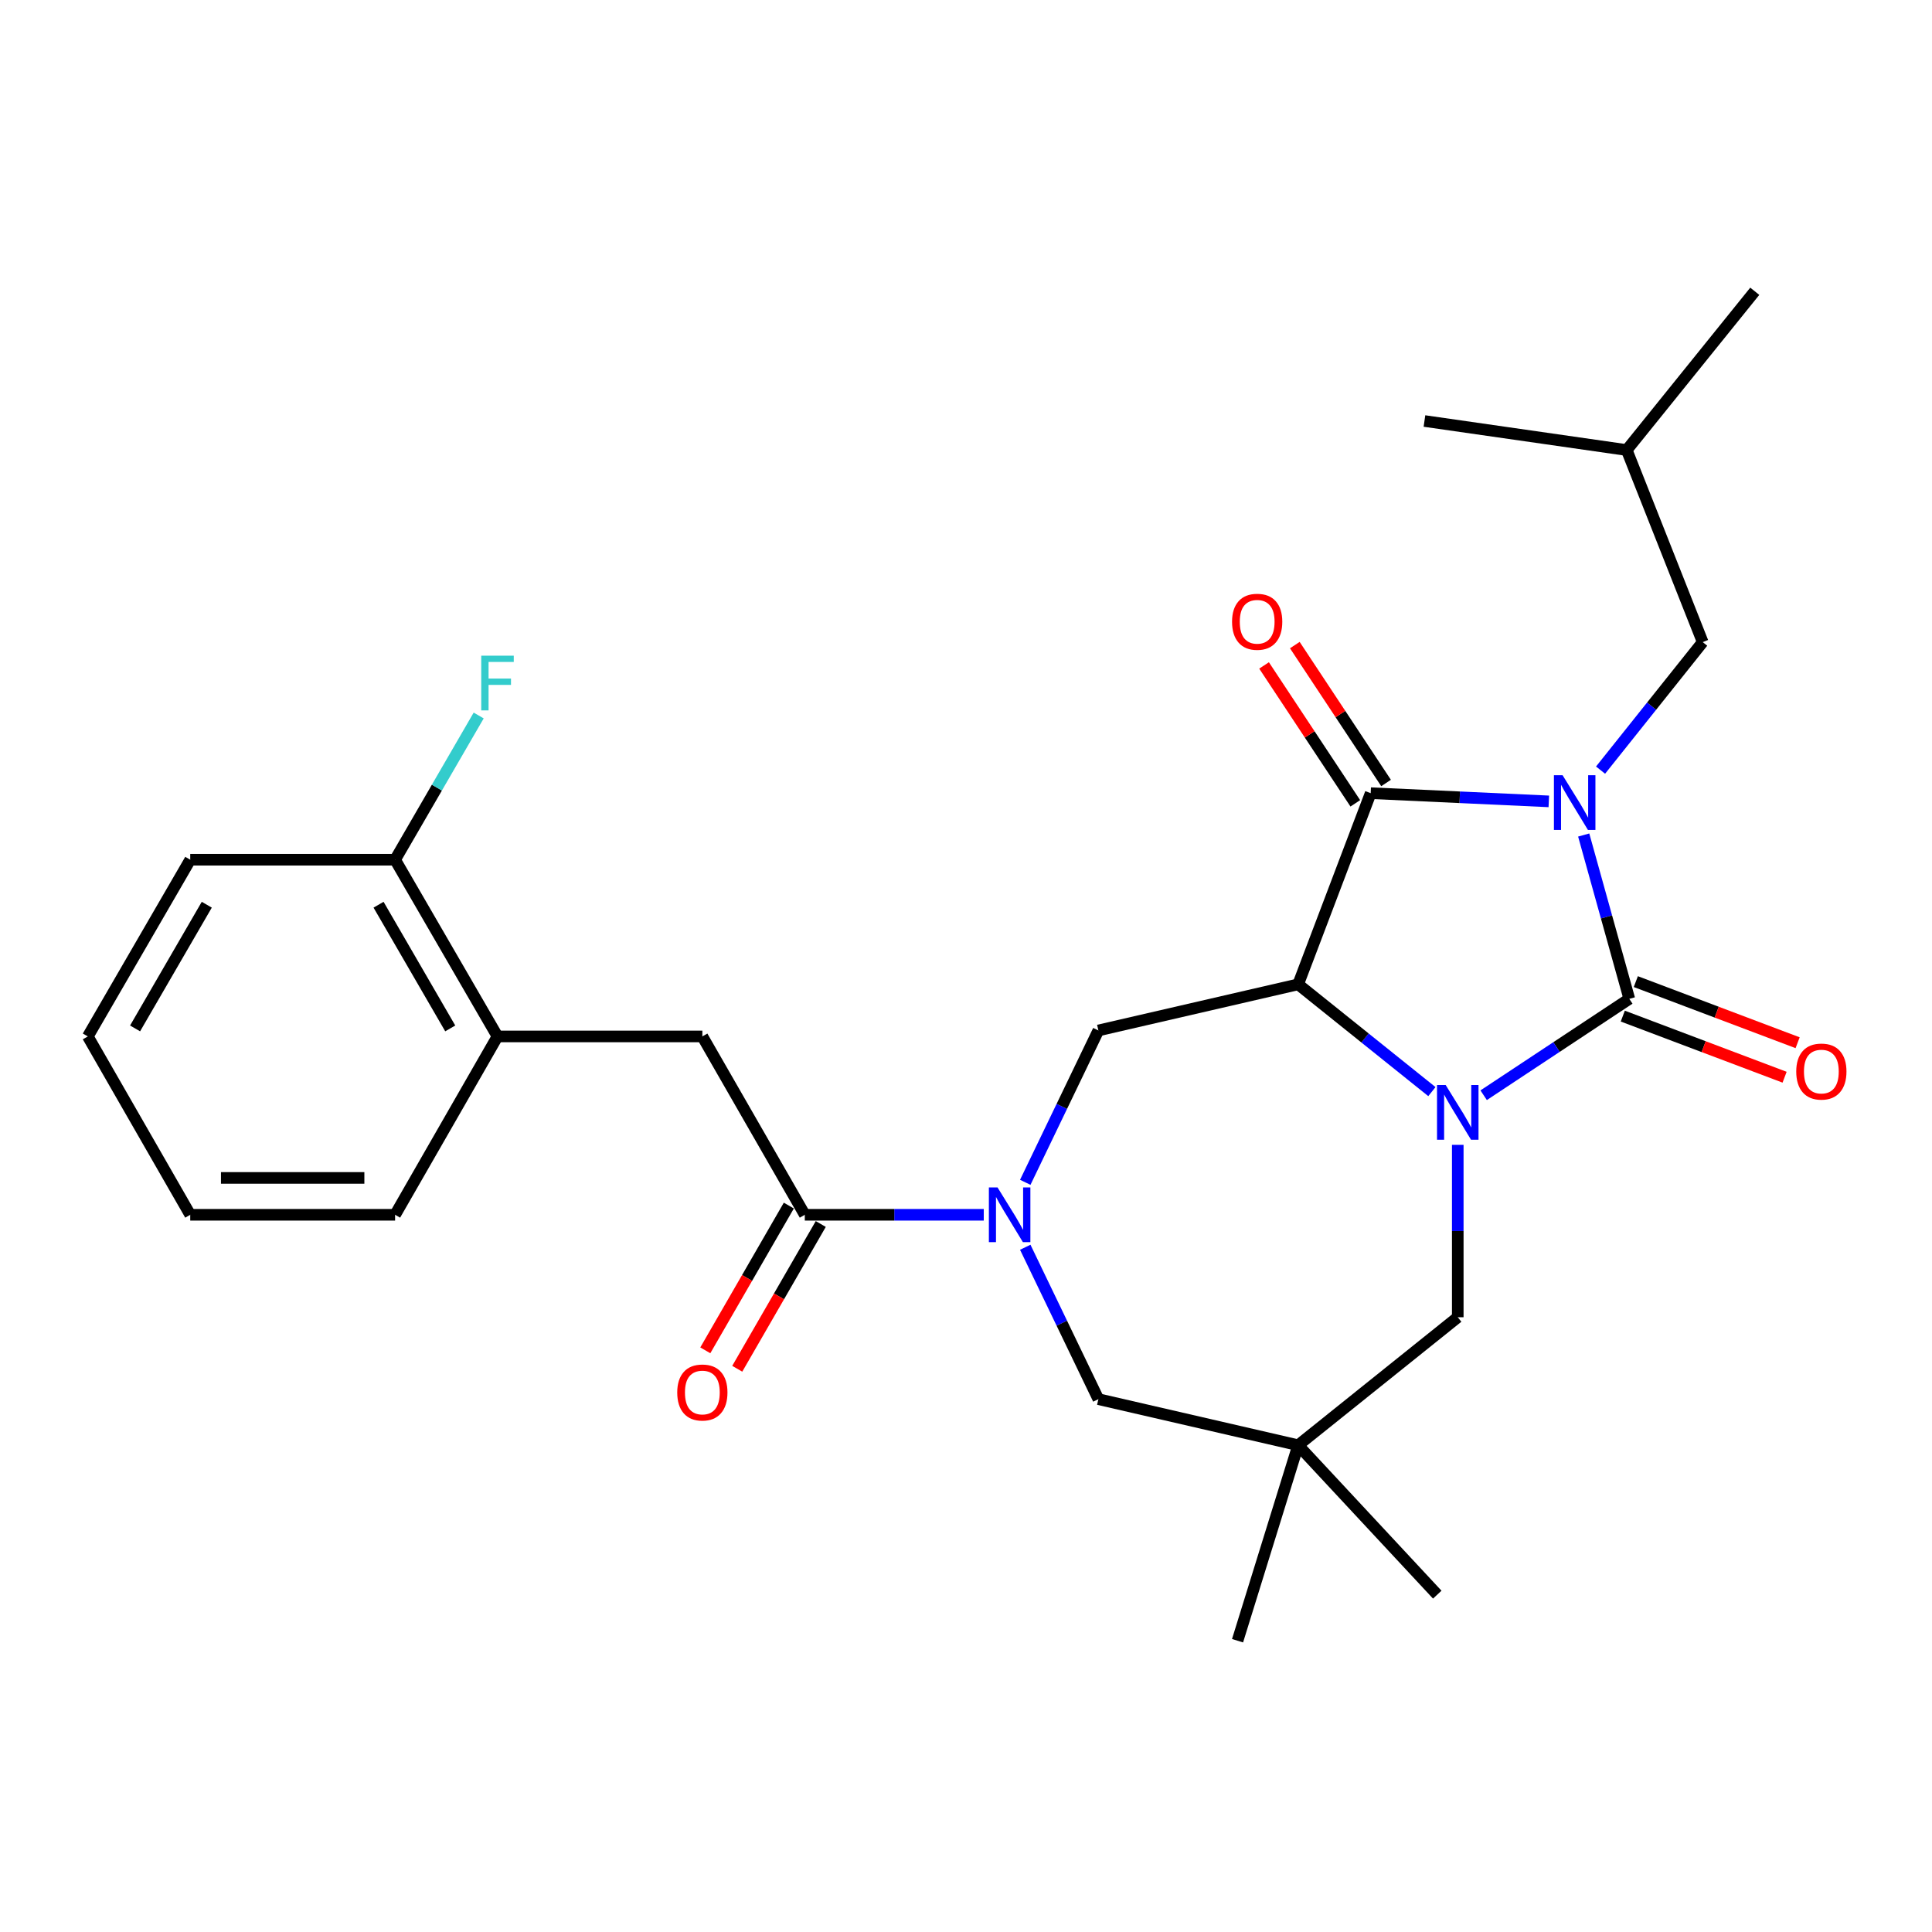 <?xml version='1.0' encoding='iso-8859-1'?>
<svg version='1.1' baseProfile='full'
              xmlns='http://www.w3.org/2000/svg'
                      xmlns:rdkit='http://www.rdkit.org/xml'
                      xmlns:xlink='http://www.w3.org/1999/xlink'
                  xml:space='preserve'
width='1000px' height='1000px' viewBox='0 0 1000 1000'>
<!-- END OF HEADER -->
<rect style='opacity:1.0;fill:#FFFFFF;stroke:none' width='1000' height='1000' x='0' y='0'> </rect>
<path class='bond-0' d='M 819.722,432.205 L 831.524,474.606' style='fill:none;fill-rule:evenodd;stroke:#0000FF;stroke-width:6px;stroke-linecap:butt;stroke-linejoin:miter;stroke-opacity:1' />
<path class='bond-0' d='M 831.524,474.606 L 843.325,517.007' style='fill:none;fill-rule:evenodd;stroke:#000000;stroke-width:6px;stroke-linecap:butt;stroke-linejoin:miter;stroke-opacity:1' />
<path class='bond-3' d='M 801.665,414.792 L 755.563,412.667' style='fill:none;fill-rule:evenodd;stroke:#0000FF;stroke-width:6px;stroke-linecap:butt;stroke-linejoin:miter;stroke-opacity:1' />
<path class='bond-3' d='M 755.563,412.667 L 709.462,410.542' style='fill:none;fill-rule:evenodd;stroke:#000000;stroke-width:6px;stroke-linecap:butt;stroke-linejoin:miter;stroke-opacity:1' />
<path class='bond-9' d='M 828.443,398.619 L 854.88,365.487' style='fill:none;fill-rule:evenodd;stroke:#0000FF;stroke-width:6px;stroke-linecap:butt;stroke-linejoin:miter;stroke-opacity:1' />
<path class='bond-9' d='M 854.88,365.487 L 881.316,332.355' style='fill:none;fill-rule:evenodd;stroke:#000000;stroke-width:6px;stroke-linecap:butt;stroke-linejoin:miter;stroke-opacity:1' />
<path class='bond-1' d='M 843.325,517.007 L 805.631,541.949' style='fill:none;fill-rule:evenodd;stroke:#000000;stroke-width:6px;stroke-linecap:butt;stroke-linejoin:miter;stroke-opacity:1' />
<path class='bond-1' d='M 805.631,541.949 L 767.937,566.891' style='fill:none;fill-rule:evenodd;stroke:#0000FF;stroke-width:6px;stroke-linecap:butt;stroke-linejoin:miter;stroke-opacity:1' />
<path class='bond-12' d='M 839.954,525.935 L 881.827,541.751' style='fill:none;fill-rule:evenodd;stroke:#000000;stroke-width:6px;stroke-linecap:butt;stroke-linejoin:miter;stroke-opacity:1' />
<path class='bond-12' d='M 881.827,541.751 L 923.701,557.566' style='fill:none;fill-rule:evenodd;stroke:#FF0000;stroke-width:6px;stroke-linecap:butt;stroke-linejoin:miter;stroke-opacity:1' />
<path class='bond-12' d='M 846.697,508.08 L 888.571,523.896' style='fill:none;fill-rule:evenodd;stroke:#000000;stroke-width:6px;stroke-linecap:butt;stroke-linejoin:miter;stroke-opacity:1' />
<path class='bond-12' d='M 888.571,523.896 L 930.445,539.712' style='fill:none;fill-rule:evenodd;stroke:#FF0000;stroke-width:6px;stroke-linecap:butt;stroke-linejoin:miter;stroke-opacity:1' />
<path class='bond-8' d='M 754.535,592.57 L 754.535,637.185' style='fill:none;fill-rule:evenodd;stroke:#0000FF;stroke-width:6px;stroke-linecap:butt;stroke-linejoin:miter;stroke-opacity:1' />
<path class='bond-8' d='M 754.535,637.185 L 754.535,681.8' style='fill:none;fill-rule:evenodd;stroke:#000000;stroke-width:6px;stroke-linecap:butt;stroke-linejoin:miter;stroke-opacity:1' />
<path class='bond-27' d='M 741.147,565.021 L 706.532,537.255' style='fill:none;fill-rule:evenodd;stroke:#0000FF;stroke-width:6px;stroke-linecap:butt;stroke-linejoin:miter;stroke-opacity:1' />
<path class='bond-27' d='M 706.532,537.255 L 671.916,509.49' style='fill:none;fill-rule:evenodd;stroke:#000000;stroke-width:6px;stroke-linecap:butt;stroke-linejoin:miter;stroke-opacity:1' />
<path class='bond-2' d='M 671.916,509.49 L 709.462,410.542' style='fill:none;fill-rule:evenodd;stroke:#000000;stroke-width:6px;stroke-linecap:butt;stroke-linejoin:miter;stroke-opacity:1' />
<path class='bond-5' d='M 671.916,509.49 L 568.525,533.357' style='fill:none;fill-rule:evenodd;stroke:#000000;stroke-width:6px;stroke-linecap:butt;stroke-linejoin:miter;stroke-opacity:1' />
<path class='bond-13' d='M 717.42,405.276 L 693.808,369.587' style='fill:none;fill-rule:evenodd;stroke:#000000;stroke-width:6px;stroke-linecap:butt;stroke-linejoin:miter;stroke-opacity:1' />
<path class='bond-13' d='M 693.808,369.587 L 670.195,333.898' style='fill:none;fill-rule:evenodd;stroke:#FF0000;stroke-width:6px;stroke-linecap:butt;stroke-linejoin:miter;stroke-opacity:1' />
<path class='bond-13' d='M 701.503,415.807 L 677.89,380.118' style='fill:none;fill-rule:evenodd;stroke:#000000;stroke-width:6px;stroke-linecap:butt;stroke-linejoin:miter;stroke-opacity:1' />
<path class='bond-13' d='M 677.89,380.118 L 654.278,344.429' style='fill:none;fill-rule:evenodd;stroke:#FF0000;stroke-width:6px;stroke-linecap:butt;stroke-linejoin:miter;stroke-opacity:1' />
<path class='bond-4' d='M 530.675,611.967 L 549.6,572.662' style='fill:none;fill-rule:evenodd;stroke:#0000FF;stroke-width:6px;stroke-linecap:butt;stroke-linejoin:miter;stroke-opacity:1' />
<path class='bond-4' d='M 549.6,572.662 L 568.525,533.357' style='fill:none;fill-rule:evenodd;stroke:#000000;stroke-width:6px;stroke-linecap:butt;stroke-linejoin:miter;stroke-opacity:1' />
<path class='bond-6' d='M 509.192,628.774 L 462.877,628.774' style='fill:none;fill-rule:evenodd;stroke:#0000FF;stroke-width:6px;stroke-linecap:butt;stroke-linejoin:miter;stroke-opacity:1' />
<path class='bond-6' d='M 462.877,628.774 L 416.562,628.774' style='fill:none;fill-rule:evenodd;stroke:#000000;stroke-width:6px;stroke-linecap:butt;stroke-linejoin:miter;stroke-opacity:1' />
<path class='bond-10' d='M 530.674,645.582 L 549.6,684.892' style='fill:none;fill-rule:evenodd;stroke:#0000FF;stroke-width:6px;stroke-linecap:butt;stroke-linejoin:miter;stroke-opacity:1' />
<path class='bond-10' d='M 549.6,684.892 L 568.525,724.202' style='fill:none;fill-rule:evenodd;stroke:#000000;stroke-width:6px;stroke-linecap:butt;stroke-linejoin:miter;stroke-opacity:1' />
<path class='bond-11' d='M 416.562,628.774 L 363.536,536.453' style='fill:none;fill-rule:evenodd;stroke:#000000;stroke-width:6px;stroke-linecap:butt;stroke-linejoin:miter;stroke-opacity:1' />
<path class='bond-15' d='M 408.297,624.005 L 386.68,661.467' style='fill:none;fill-rule:evenodd;stroke:#000000;stroke-width:6px;stroke-linecap:butt;stroke-linejoin:miter;stroke-opacity:1' />
<path class='bond-15' d='M 386.68,661.467 L 365.064,698.929' style='fill:none;fill-rule:evenodd;stroke:#FF0000;stroke-width:6px;stroke-linecap:butt;stroke-linejoin:miter;stroke-opacity:1' />
<path class='bond-15' d='M 424.828,633.544 L 403.211,671.006' style='fill:none;fill-rule:evenodd;stroke:#000000;stroke-width:6px;stroke-linecap:butt;stroke-linejoin:miter;stroke-opacity:1' />
<path class='bond-15' d='M 403.211,671.006 L 381.595,708.468' style='fill:none;fill-rule:evenodd;stroke:#FF0000;stroke-width:6px;stroke-linecap:butt;stroke-linejoin:miter;stroke-opacity:1' />
<path class='bond-7' d='M 671.916,748.048 L 754.535,681.8' style='fill:none;fill-rule:evenodd;stroke:#000000;stroke-width:6px;stroke-linecap:butt;stroke-linejoin:miter;stroke-opacity:1' />
<path class='bond-18' d='M 671.916,748.048 L 640.552,849.234' style='fill:none;fill-rule:evenodd;stroke:#000000;stroke-width:6px;stroke-linecap:butt;stroke-linejoin:miter;stroke-opacity:1' />
<path class='bond-19' d='M 671.916,748.048 L 743.922,825.387' style='fill:none;fill-rule:evenodd;stroke:#000000;stroke-width:6px;stroke-linecap:butt;stroke-linejoin:miter;stroke-opacity:1' />
<path class='bond-28' d='M 671.916,748.048 L 568.525,724.202' style='fill:none;fill-rule:evenodd;stroke:#000000;stroke-width:6px;stroke-linecap:butt;stroke-linejoin:miter;stroke-opacity:1' />
<path class='bond-20' d='M 881.316,332.355 L 841.989,232.94' style='fill:none;fill-rule:evenodd;stroke:#000000;stroke-width:6px;stroke-linecap:butt;stroke-linejoin:miter;stroke-opacity:1' />
<path class='bond-14' d='M 363.536,536.453 L 257.505,536.453' style='fill:none;fill-rule:evenodd;stroke:#000000;stroke-width:6px;stroke-linecap:butt;stroke-linejoin:miter;stroke-opacity:1' />
<path class='bond-16' d='M 257.505,536.453 L 204.501,444.991' style='fill:none;fill-rule:evenodd;stroke:#000000;stroke-width:6px;stroke-linecap:butt;stroke-linejoin:miter;stroke-opacity:1' />
<path class='bond-16' d='M 233.042,532.304 L 195.938,468.28' style='fill:none;fill-rule:evenodd;stroke:#000000;stroke-width:6px;stroke-linecap:butt;stroke-linejoin:miter;stroke-opacity:1' />
<path class='bond-21' d='M 257.505,536.453 L 204.501,628.774' style='fill:none;fill-rule:evenodd;stroke:#000000;stroke-width:6px;stroke-linecap:butt;stroke-linejoin:miter;stroke-opacity:1' />
<path class='bond-17' d='M 204.501,444.991 L 226.134,407.667' style='fill:none;fill-rule:evenodd;stroke:#000000;stroke-width:6px;stroke-linecap:butt;stroke-linejoin:miter;stroke-opacity:1' />
<path class='bond-17' d='M 226.134,407.667 L 247.767,370.342' style='fill:none;fill-rule:evenodd;stroke:#33CCCC;stroke-width:6px;stroke-linecap:butt;stroke-linejoin:miter;stroke-opacity:1' />
<path class='bond-22' d='M 204.501,444.991 L 98.47,444.991' style='fill:none;fill-rule:evenodd;stroke:#000000;stroke-width:6px;stroke-linecap:butt;stroke-linejoin:miter;stroke-opacity:1' />
<path class='bond-23' d='M 841.989,232.94 L 908.269,150.766' style='fill:none;fill-rule:evenodd;stroke:#000000;stroke-width:6px;stroke-linecap:butt;stroke-linejoin:miter;stroke-opacity:1' />
<path class='bond-24' d='M 841.989,232.94 L 737.295,217.916' style='fill:none;fill-rule:evenodd;stroke:#000000;stroke-width:6px;stroke-linecap:butt;stroke-linejoin:miter;stroke-opacity:1' />
<path class='bond-25' d='M 204.501,628.774 L 98.47,628.774' style='fill:none;fill-rule:evenodd;stroke:#000000;stroke-width:6px;stroke-linecap:butt;stroke-linejoin:miter;stroke-opacity:1' />
<path class='bond-25' d='M 188.596,609.689 L 114.375,609.689' style='fill:none;fill-rule:evenodd;stroke:#000000;stroke-width:6px;stroke-linecap:butt;stroke-linejoin:miter;stroke-opacity:1' />
<path class='bond-29' d='M 98.47,444.991 L 45.455,536.453' style='fill:none;fill-rule:evenodd;stroke:#000000;stroke-width:6px;stroke-linecap:butt;stroke-linejoin:miter;stroke-opacity:1' />
<path class='bond-29' d='M 107.03,468.282 L 69.919,532.305' style='fill:none;fill-rule:evenodd;stroke:#000000;stroke-width:6px;stroke-linecap:butt;stroke-linejoin:miter;stroke-opacity:1' />
<path class='bond-26' d='M 98.47,628.774 L 45.455,536.453' style='fill:none;fill-rule:evenodd;stroke:#000000;stroke-width:6px;stroke-linecap:butt;stroke-linejoin:miter;stroke-opacity:1' />
<path  class='atom-0' d='M 808.787 401.249
L 818.067 416.249
Q 818.987 417.729, 820.467 420.409
Q 821.947 423.089, 822.027 423.249
L 822.027 401.249
L 825.787 401.249
L 825.787 429.569
L 821.907 429.569
L 811.947 413.169
Q 810.787 411.249, 809.547 409.049
Q 808.347 406.849, 807.987 406.169
L 807.987 429.569
L 804.307 429.569
L 804.307 401.249
L 808.787 401.249
' fill='#0000FF'/>
<path  class='atom-2' d='M 748.275 561.599
L 757.555 576.599
Q 758.475 578.079, 759.955 580.759
Q 761.435 583.439, 761.515 583.599
L 761.515 561.599
L 765.275 561.599
L 765.275 589.919
L 761.395 589.919
L 751.435 573.519
Q 750.275 571.599, 749.035 569.399
Q 747.835 567.199, 747.475 566.519
L 747.475 589.919
L 743.795 589.919
L 743.795 561.599
L 748.275 561.599
' fill='#0000FF'/>
<path  class='atom-5' d='M 516.322 614.614
L 525.602 629.614
Q 526.522 631.094, 528.002 633.774
Q 529.482 636.454, 529.562 636.614
L 529.562 614.614
L 533.322 614.614
L 533.322 642.934
L 529.442 642.934
L 519.482 626.534
Q 518.322 624.614, 517.082 622.414
Q 515.882 620.214, 515.522 619.534
L 515.522 642.934
L 511.842 642.934
L 511.842 614.614
L 516.322 614.614
' fill='#0000FF'/>
<path  class='atom-13' d='M 929.729 554.633
Q 929.729 547.833, 933.089 544.033
Q 936.449 540.233, 942.729 540.233
Q 949.009 540.233, 952.369 544.033
Q 955.729 547.833, 955.729 554.633
Q 955.729 561.513, 952.329 565.433
Q 948.929 569.313, 942.729 569.313
Q 936.489 569.313, 933.089 565.433
Q 929.729 561.553, 929.729 554.633
M 942.729 566.113
Q 947.049 566.113, 949.369 563.233
Q 951.729 560.313, 951.729 554.633
Q 951.729 549.073, 949.369 546.273
Q 947.049 543.433, 942.729 543.433
Q 938.409 543.433, 936.049 546.233
Q 933.729 549.033, 933.729 554.633
Q 933.729 560.353, 936.049 563.233
Q 938.409 566.113, 942.729 566.113
' fill='#FF0000'/>
<path  class='atom-14' d='M 637.71 321.821
Q 637.71 315.021, 641.07 311.221
Q 644.43 307.421, 650.71 307.421
Q 656.99 307.421, 660.35 311.221
Q 663.71 315.021, 663.71 321.821
Q 663.71 328.701, 660.31 332.621
Q 656.91 336.501, 650.71 336.501
Q 644.47 336.501, 641.07 332.621
Q 637.71 328.741, 637.71 321.821
M 650.71 333.301
Q 655.03 333.301, 657.35 330.421
Q 659.71 327.501, 659.71 321.821
Q 659.71 316.261, 657.35 313.461
Q 655.03 310.621, 650.71 310.621
Q 646.39 310.621, 644.03 313.421
Q 641.71 316.221, 641.71 321.821
Q 641.71 327.541, 644.03 330.421
Q 646.39 333.301, 650.71 333.301
' fill='#FF0000'/>
<path  class='atom-16' d='M 350.536 720.751
Q 350.536 713.951, 353.896 710.151
Q 357.256 706.351, 363.536 706.351
Q 369.816 706.351, 373.176 710.151
Q 376.536 713.951, 376.536 720.751
Q 376.536 727.631, 373.136 731.551
Q 369.736 735.431, 363.536 735.431
Q 357.296 735.431, 353.896 731.551
Q 350.536 727.671, 350.536 720.751
M 363.536 732.231
Q 367.856 732.231, 370.176 729.351
Q 372.536 726.431, 372.536 720.751
Q 372.536 715.191, 370.176 712.391
Q 367.856 709.551, 363.536 709.551
Q 359.216 709.551, 356.856 712.351
Q 354.536 715.151, 354.536 720.751
Q 354.536 726.471, 356.856 729.351
Q 359.216 732.231, 363.536 732.231
' fill='#FF0000'/>
<path  class='atom-18' d='M 249.085 339.38
L 265.925 339.38
L 265.925 342.62
L 252.885 342.62
L 252.885 351.22
L 264.485 351.22
L 264.485 354.5
L 252.885 354.5
L 252.885 367.7
L 249.085 367.7
L 249.085 339.38
' fill='#33CCCC'/>
</svg>
